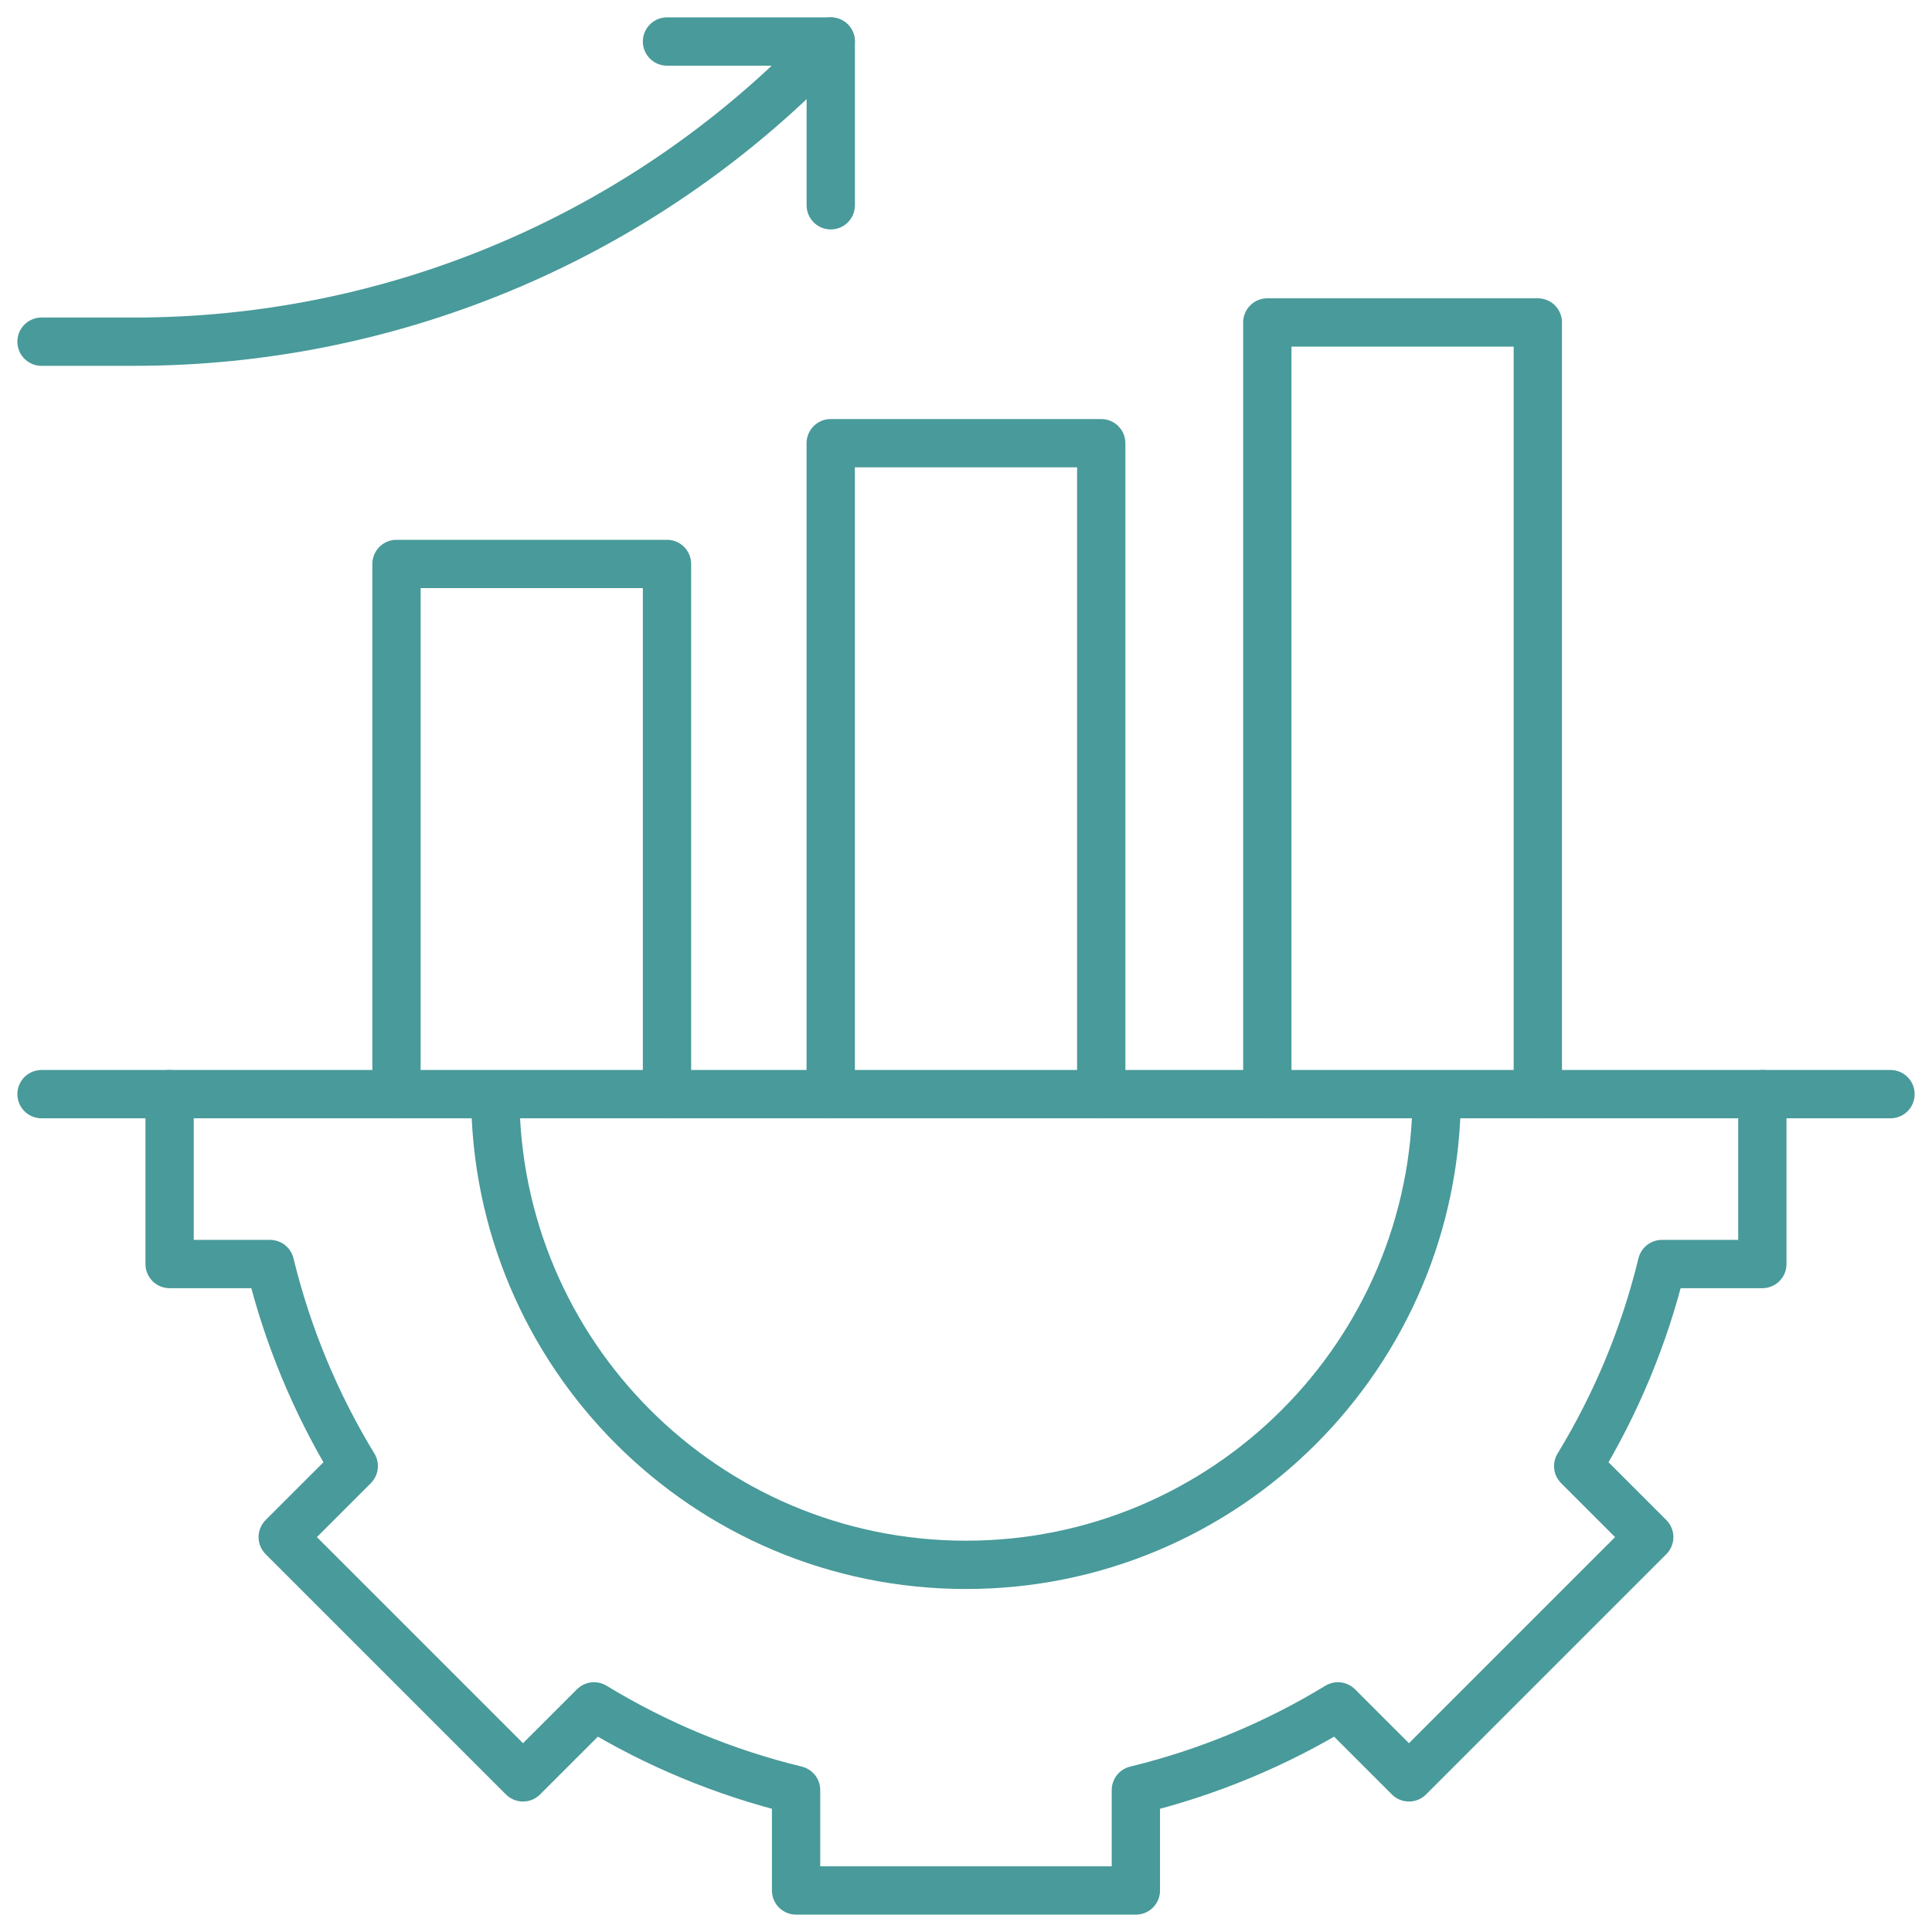 <svg width="80" height="80" viewBox="0 0 80 80" fill="none" xmlns="http://www.w3.org/2000/svg">
<g clip-path="url(#clip0_4483_23585)">
<path d="M7.023 45.306V52.341H11.181C11.909 55.333 13.089 58.148 14.648 60.708L11.707 63.648L21.656 73.597L24.597 70.657C27.157 72.216 29.972 73.395 32.964 74.123V78.281H47.034V74.123C50.026 73.395 52.841 72.216 55.401 70.657L58.342 73.597L68.291 63.648L65.35 60.708C66.909 58.148 68.089 55.333 68.817 52.341H72.975V45.306" stroke="#499A9A" stroke-width="2" stroke-miterlimit="10" stroke-linecap="round" stroke-linejoin="round"/>
<path d="M78.281 45.306H1.719" stroke="#499A9A" stroke-width="2" stroke-miterlimit="10" stroke-linecap="round" stroke-linejoin="round"/>
<path d="M59.491 45.306C59.491 56.071 50.764 64.797 39.999 64.797C29.235 64.797 20.508 56.071 20.508 45.306" stroke="#499A9A" stroke-width="2" stroke-miterlimit="10" stroke-linejoin="round"/>
<path d="M34.398 45.306V18.352H45.6V45.306" stroke="#499A9A" stroke-width="2" stroke-miterlimit="10" stroke-linecap="round" stroke-linejoin="round"/>
<path d="M52.477 45.306V13.352H63.678V45.306" stroke="#499A9A" stroke-width="2" stroke-miterlimit="10" stroke-linecap="round" stroke-linejoin="round"/>
<path d="M16.418 45.306V23.352H27.619V45.306" stroke="#499A9A" stroke-width="2" stroke-miterlimit="10" stroke-linecap="round" stroke-linejoin="round"/>
<path d="M34.4 8.5V1.719H27.619" stroke="#499A9A" stroke-width="2" stroke-miterlimit="10" stroke-linecap="round" stroke-linejoin="round"/>
<path d="M34.399 1.719L33.568 2.55C26.142 9.976 16.07 14.148 5.568 14.148H1.719" stroke="#499A9A" stroke-width="2" stroke-miterlimit="10" stroke-linecap="round" stroke-linejoin="round"/>
</g>
<defs>
<clipPath id="clip0_4483_23585">
<rect width="80" height="80" fill="white"/>
</clipPath>
</defs>
</svg>
